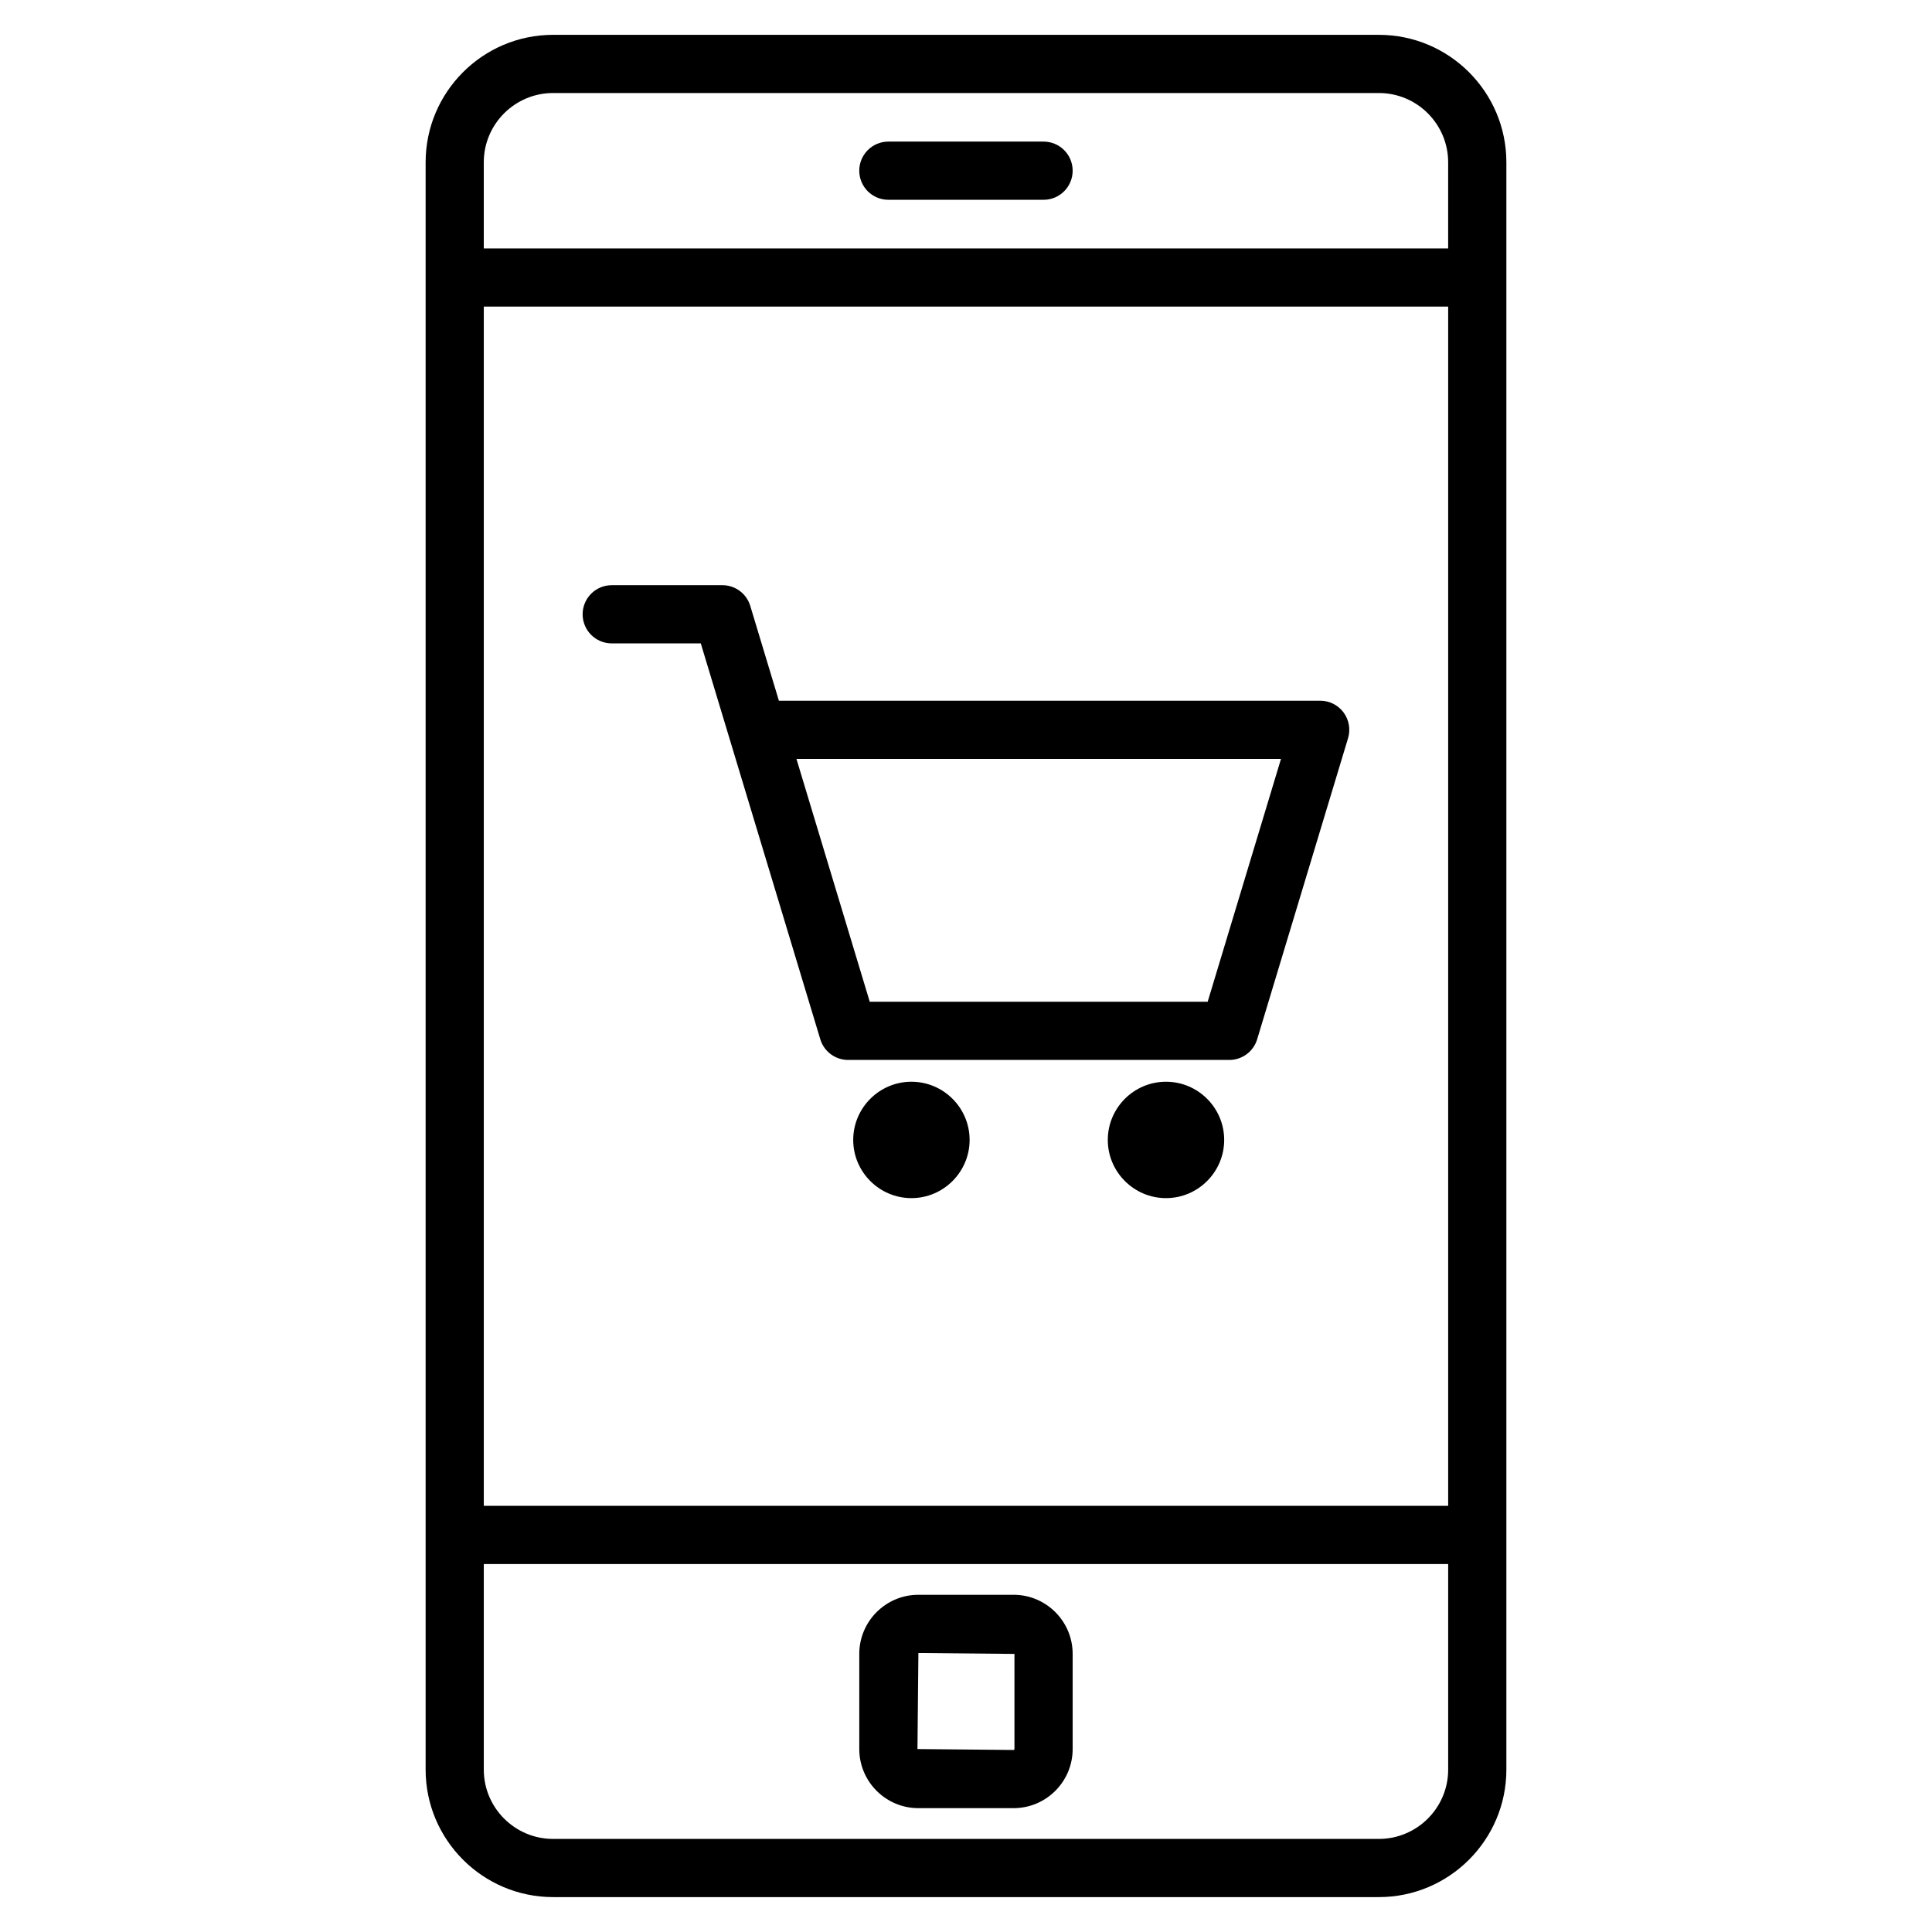 <?xml version="1.0" encoding="UTF-8"?>
<!-- Uploaded to: ICON Repo, www.svgrepo.com, Generator: ICON Repo Mixer Tools -->
<svg fill="#000000" width="800px" height="800px" version="1.1" viewBox="144 144 512 512" xmlns="http://www.w3.org/2000/svg">
 <path d="m509.42 153.23h-218.84c-18.629 0-33.785 15.156-33.785 33.785v425.95c0 18.629 15.156 33.785 33.785 33.785h218.84c18.629 0 33.785-15.156 33.785-33.785v-425.95c0-18.629-15.152-33.785-33.785-33.785zm-237.21 72.023h255.57v317.81h-255.57zm18.363-56.602h218.84c10.129 0 18.363 8.242 18.363 18.363v22.816h-255.57v-22.816c0-10.121 8.238-18.363 18.363-18.363zm218.84 462.68h-218.84c-10.129 0-18.363-8.242-18.363-18.363v-54.484h255.57v54.484c0 10.121-8.238 18.363-18.363 18.363zm-96.812-64.699h-25.215c-8.641 0-15.668 7.027-15.668 15.668v25.211c0 8.641 7.027 15.668 15.668 15.668h25.215c8.637 0 15.664-7.027 15.664-15.668v-25.211c0-8.641-7.027-15.668-15.664-15.668zm0.242 40.883c0 0.113-0.125 0.246-0.242 0.246l-25.465-0.246 0.246-25.457 25.457 0.246zm-41.129-418.28c0-4.258 3.449-7.711 7.711-7.711h41.129c4.262 0 7.711 3.453 7.711 7.711 0 4.258-3.449 7.711-7.711 7.711h-41.129c-4.262 0-7.711-3.453-7.711-7.711zm-10.328 230.18c0.98 3.254 3.981 5.481 7.383 5.481h101.01c3.402 0 6.402-2.231 7.383-5.481l24.086-79.785c0.703-2.332 0.262-4.867-1.191-6.828-1.453-1.957-3.746-3.109-6.191-3.109h-143.45l-7.59-25.133c-0.98-3.254-3.981-5.481-7.383-5.481h-29.328c-4.262 0-7.711 3.453-7.711 7.711 0 4.258 3.449 7.711 7.711 7.711h23.598m134.33 94.977h-89.551l-19.426-64.363h128.41zm-63.086 36.613c0 8.488-6.93 15.422-15.422 15.422-8.496 0-15.422-6.934-15.422-15.422 0-8.496 6.93-15.422 15.422-15.422s15.422 6.918 15.422 15.422zm67.465 0c0 8.488-6.93 15.422-15.422 15.422-8.492 0-15.422-6.934-15.422-15.422 0-8.496 6.93-15.422 15.422-15.422 8.492 0 15.422 6.918 15.422 15.422z"/>
</svg>